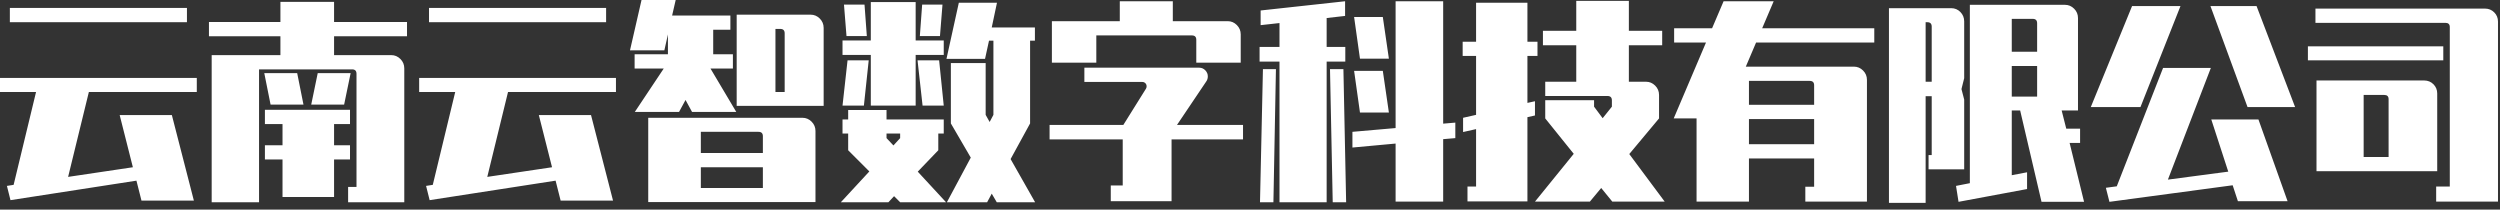 <?xml version="1.0" encoding="UTF-8"?>
<svg width="334px" height="28px" viewBox="0 0 334 28" version="1.1" xmlns="http://www.w3.org/2000/svg" xmlns:xlink="http://www.w3.org/1999/xlink">
    <rect x="0" y="0" width="334" height="28" fill="#333333" stroke="none"/>
    <title>云南云智数字科技有限公司</title>
    <g id="页面-4" stroke="none" stroke-width="1" fill="none" fill-rule="evenodd">
        <g id="首页-1" transform="translate(-120, -30)" fill="#FFFFFF" fill-rule="nonzero">
            <g id="编组-9" transform="translate(120, 30)">
                <path d="M24.976,2.968 L24.976,1.064 L1.316,1.064 L1.316,2.968 L24.976,2.968 Z M25.9,26.796 L22.96,15.372 L15.988,15.372 L17.752,22.344 L9.1,23.632 L11.872,12.292 L26.292,12.292 L26.292,10.416 L0,10.416 L0,12.292 L4.816,12.292 L1.82,24.696 L0.924,24.836 L1.4,26.74 L18.228,24.136 L18.9,26.796 L25.9,26.796 Z M34.608,27.02 L34.608,9.268 L47.04,9.268 C47.432,9.268 47.628,9.464 47.628,9.856 L47.628,9.856 L47.628,24.976 L46.508,24.976 L46.508,27.02 L54.012,27.02 L54.012,9.128 C54.012,8.643 53.839,8.227 53.494,7.882 C53.149,7.537 52.743,7.364 52.276,7.364 L52.276,7.364 L44.632,7.364 L44.632,4.844 L54.376,4.844 L54.376,2.94 L44.632,2.94 L44.632,0.252 L37.464,0.252 L37.464,2.94 L27.916,2.94 L27.916,4.844 L37.464,4.844 L37.464,7.364 L28.28,7.364 L28.28,27.02 L34.608,27.02 Z M40.544,13.972 L39.704,9.772 L35.308,9.772 L36.148,13.972 L40.544,13.972 Z M45.976,13.972 L46.844,9.772 L42.448,9.772 L41.58,13.972 L45.976,13.972 Z M44.632,26.32 L44.632,21.308 L46.76,21.308 L46.76,19.404 L44.632,19.404 L44.632,16.576 L46.76,16.576 L46.76,14.672 L35.392,14.672 L35.392,16.576 L37.744,16.576 L37.744,19.404 L35.392,19.404 L35.392,21.308 L37.744,21.308 L37.744,26.32 L44.632,26.32 Z M80.976,2.968 L80.976,1.064 L57.316,1.064 L57.316,2.968 L80.976,2.968 Z M81.9,26.796 L78.96,15.372 L71.988,15.372 L73.752,22.344 L65.1,23.632 L67.872,12.292 L82.292,12.292 L82.292,10.416 L56,10.416 L56,12.292 L60.816,12.292 L57.82,24.696 L56.924,24.836 L57.4,26.74 L74.228,24.136 L74.9,26.796 L81.9,26.796 Z M90.72,14.952 L91.588,13.356 L92.456,14.952 L98.364,14.952 L94.92,9.156 L97.916,9.156 L97.916,7.252 L95.284,7.252 L95.284,3.976 L97.58,3.976 L97.58,2.072 L89.796,2.072 L90.272,0 L85.708,0 L84.168,6.72 L88.76,6.72 L89.236,4.592 L89.236,7.252 L84.784,7.252 L84.784,9.156 L88.676,9.156 L84.812,14.952 L90.72,14.952 Z M110.04,14.14 L110.04,3.724 C110.04,3.239 109.867,2.823 109.522,2.478 C109.177,2.133 108.771,1.96 108.304,1.96 L108.304,1.96 L98.42,1.96 L98.42,14.14 L110.04,14.14 Z M104.832,12.292 L103.6,12.292 L103.6,3.864 L104.244,3.864 C104.636,3.864 104.832,4.06 104.832,4.452 L104.832,4.452 L104.832,12.292 Z M108.948,26.992 L108.948,17.5 C108.948,17.015 108.775,16.599 108.43,16.254 C108.085,15.909 107.679,15.736 107.212,15.736 L107.212,15.736 L86.604,15.736 L86.604,26.992 L108.948,26.992 Z M101.92,20.44 L93.632,20.44 L93.632,17.612 L101.332,17.612 C101.724,17.612 101.92,17.808 101.92,18.2 L101.92,18.2 L101.92,20.44 Z M101.92,25.116 L93.632,25.116 L93.632,22.344 L101.92,22.344 L101.92,25.116 Z M122.332,14.112 L122.332,7.336 L126.084,7.336 L126.084,5.404 L122.332,5.404 L122.332,0.28 L116.34,0.28 L116.34,5.404 L112.56,5.404 L112.56,7.336 L116.34,7.336 L116.34,14.112 L122.332,14.112 Z M131.88,27.02 L132.496,25.872 L133.168,27.02 L138.292,27.02 L135.016,21.252 L137.62,16.492 L137.62,5.432 L138.264,5.432 L138.264,3.668 L132.496,3.668 L133.196,0.364 L128.1,0.364 L126.448,7.868 L131.6,7.868 L132.132,5.432 L132.72,5.432 L132.72,15.344 L132.216,16.296 L131.684,15.344 L131.684,8.428 L127.036,8.428 L127.036,16.492 L129.696,21.056 L126.504,27.02 L131.88,27.02 Z M115.808,4.816 L115.5,0.616 L112.756,0.616 L113.092,4.816 L115.808,4.816 Z M125.58,4.816 L125.916,0.616 L123.2,0.616 L122.892,4.816 L125.58,4.816 Z M115.416,14.112 L116.06,8.064 L113.232,8.064 L112.56,14.112 L115.416,14.112 Z M126.084,14.112 L125.468,8.064 L122.584,8.064 L123.256,14.112 L126.084,14.112 Z M118.692,27.02 L119.448,26.208 L120.26,27.02 L126.392,27.02 L122.612,22.932 L125.356,20.076 L125.356,17.836 L126.084,17.836 L126.084,15.96 L118.44,15.96 L118.44,14.7 L113.316,14.7 L113.316,15.96 L112.56,15.96 L112.56,17.836 L113.316,17.836 L113.316,20.076 L116.144,22.904 L112.336,27.02 L118.692,27.02 Z M119.364,19.432 L118.44,18.452 L118.44,17.836 L120.26,17.836 L120.26,18.452 L119.364,19.432 Z M146.468,8.372 L146.468,4.732 L159.236,4.732 C159.628,4.732 159.824,4.928 159.824,5.32 L159.824,5.32 L159.824,8.372 L165.76,8.372 L165.76,4.592 C165.76,4.107 165.587,3.691 165.242,3.346 C164.897,3.001 164.491,2.828 164.024,2.828 L164.024,2.828 L156.688,2.828 L156.688,0.168 L149.604,0.168 L149.604,2.828 L140.532,2.828 L140.532,8.372 L146.468,8.372 Z M156.52,26.88 L156.52,18.62 L166.068,18.62 L166.068,16.688 L157.248,16.688 L161.168,10.864 C161.299,10.677 161.364,10.453 161.364,10.192 C161.364,9.893 161.252,9.627 161.028,9.394 C160.804,9.161 160.533,9.044 160.216,9.044 L160.216,9.044 L144.872,9.044 L144.872,10.948 L152.6,10.948 C152.768,10.948 152.908,11.004 153.02,11.116 C153.132,11.228 153.188,11.368 153.188,11.536 C153.188,11.648 153.16,11.751 153.104,11.844 L153.104,11.844 L150.08,16.688 L140.224,16.688 L140.224,18.62 L149.996,18.62 L149.996,24.78 L148.4,24.78 L148.4,26.88 L156.52,26.88 Z M177.24,27.02 L177.24,8.232 L179.732,8.232 L179.732,6.272 L177.24,6.272 L177.24,2.408 L179.704,2.128 L179.704,0.168 L168.42,1.4 L168.42,3.36 L170.94,3.08 L170.94,6.272 L168.28,6.272 L168.28,8.232 L170.94,8.232 L170.94,27.02 L177.24,27.02 Z M192.808,26.936 L192.808,18.592 L194.432,18.452 L194.432,16.38 L192.808,16.52 L192.808,0.168 L186.452,0.168 L186.452,17.108 L180.684,17.612 L180.684,19.712 L186.452,19.18 L186.452,26.936 L192.808,26.936 Z M185.556,7.84 L184.744,2.268 L180.908,2.268 L181.692,7.84 L185.556,7.84 Z M170.128,27.02 L170.464,9.24 L168.728,9.24 L168.336,27.02 L170.128,27.02 Z M179.844,27.02 L179.48,9.24 L177.688,9.24 L178.052,27.02 L179.844,27.02 Z M185.556,15.036 L184.744,9.464 L180.908,9.464 L181.692,15.036 L185.556,15.036 Z M212.408,26.936 L213.92,25.116 L215.404,26.936 L222.404,26.936 L217.672,20.58 L221.648,15.82 L221.648,12.684 C221.648,12.199 221.475,11.783 221.13,11.438 C220.785,11.093 220.379,10.92 219.912,10.92 L219.912,10.92 L217.616,10.92 L217.616,6.048 L222.068,6.048 L222.068,4.116 L217.616,4.116 L217.616,0.112 L210.588,0.112 L210.588,4.116 L206.136,4.116 L206.136,6.048 L210.588,6.048 L210.588,10.92 L206.444,10.92 L206.444,12.824 L214.76,12.824 C215.152,12.824 215.348,13.02 215.348,13.412 L215.348,13.412 L215.348,14.252 L214.116,15.792 L212.968,14.252 L212.968,13.384 L206.444,13.384 L206.444,15.82 L210.252,20.552 L205.072,26.936 L212.408,26.936 Z M204.064,26.908 L204.064,15.652 L205.072,15.428 L205.072,13.524 L204.064,13.748 L204.064,7.476 L205.408,7.476 L205.408,5.572 L204.064,5.572 L204.064,0.364 L197.204,0.364 L197.204,5.572 L195.412,5.572 L195.412,7.476 L197.204,7.476 L197.204,15.344 L195.468,15.736 L195.468,17.64 L197.204,17.248 L197.204,24.92 L196.056,24.92 L196.056,26.908 L204.064,26.908 Z M233.66,26.936 L233.66,21.168 L242.368,21.168 L242.368,24.948 L241.192,24.948 L241.192,26.936 L249.424,26.936 L249.424,10.668 C249.424,10.183 249.251,9.767 248.906,9.422 C248.561,9.077 248.155,8.904 247.688,8.904 L247.688,8.904 L233.24,8.904 L234.612,5.684 L250.404,5.684 L250.404,3.78 L235.424,3.78 L236.964,0.168 L230.272,0.168 L228.732,3.78 L223.664,3.78 L223.664,5.684 L227.92,5.684 L223.608,15.82 L226.66,15.82 L226.66,26.936 L233.66,26.936 Z M242.368,14 L233.66,14 L233.66,10.808 L241.78,10.808 C242.172,10.808 242.368,11.004 242.368,11.396 L242.368,11.396 L242.368,14 Z M242.368,19.264 L233.66,19.264 L233.66,15.904 L242.368,15.904 L242.368,19.264 Z M278.432,26.964 L276.5,19.096 L277.9,19.096 L277.9,17.192 L276.052,17.192 L275.436,14.756 L277.62,14.756 L277.62,2.408 C277.62,1.923 277.447,1.507 277.102,1.162 C276.757,0.817 276.351,0.644 275.884,0.644 L275.884,0.644 L263.172,0.644 L263.172,24.472 L261.324,24.836 L261.66,26.964 L270.816,25.256 L270.816,23.016 L268.772,23.408 L268.772,14.756 L269.892,14.756 L272.748,26.964 L278.432,26.964 Z M257.264,27.104 L257.264,12.852 L258.076,12.852 L258.076,20.72 L257.656,20.72 L257.656,22.624 L262.416,22.624 L262.416,13.3 L262.052,11.9 L262.416,10.444 L262.416,2.856 C262.416,2.371 262.248,1.955 261.912,1.61 C261.576,1.265 261.165,1.092 260.68,1.092 L260.68,1.092 L252.364,1.092 L252.364,27.104 L257.264,27.104 Z M272.16,6.916 L268.772,6.916 L268.772,2.52 L271.572,2.52 C271.964,2.52 272.16,2.716 272.16,3.108 L272.16,3.108 L272.16,6.916 Z M258.076,10.92 L257.264,10.92 L257.264,2.968 L257.488,2.968 C257.88,2.968 258.076,3.164 258.076,3.556 L258.076,3.556 L258.076,10.92 Z M272.16,12.908 L268.772,12.908 L268.772,8.82 L272.16,8.82 L272.16,12.908 Z M285.964,14.308 L291.312,0.812 L284.844,0.812 L279.328,14.308 L285.964,14.308 Z M306.628,14.308 L301.476,0.812 L295.316,0.812 L300.272,14.308 L306.628,14.308 Z M281.82,26.964 L298.284,24.752 L298.984,26.88 L305.62,26.88 L301.728,15.96 L295.428,15.96 L297.696,22.932 L289.632,23.996 L295.372,9.072 L288.988,9.072 L282.8,24.892 L281.344,25.088 L281.82,26.964 Z M333.732,26.936 L333.732,2.884 C333.732,2.399 333.564,1.988 333.228,1.652 C332.892,1.316 332.481,1.148 331.996,1.148 L331.996,1.148 L309.344,1.148 L309.344,3.052 L326.704,3.052 C327.096,3.052 327.292,3.239 327.292,3.612 L327.292,3.612 L327.292,24.92 L325.472,24.92 L325.472,26.936 L333.732,26.936 Z M326.424,8.064 L326.424,6.188 L308.336,6.188 L308.336,8.064 L326.424,8.064 Z M325.612,22.876 L325.612,12.488 C325.612,12.003 325.444,11.592 325.108,11.256 C324.772,10.92 324.361,10.752 323.876,10.752 L323.876,10.752 L309.484,10.752 L309.484,22.876 L325.612,22.876 Z M319.116,20.972 L315.784,20.972 L315.784,12.684 L318.528,12.684 C318.92,12.684 319.116,12.871 319.116,13.244 L319.116,13.244 L319.116,20.972 Z" id="云南云智数字科技有限公司"></path>
            </g>
        </g>
    </g>
</svg>